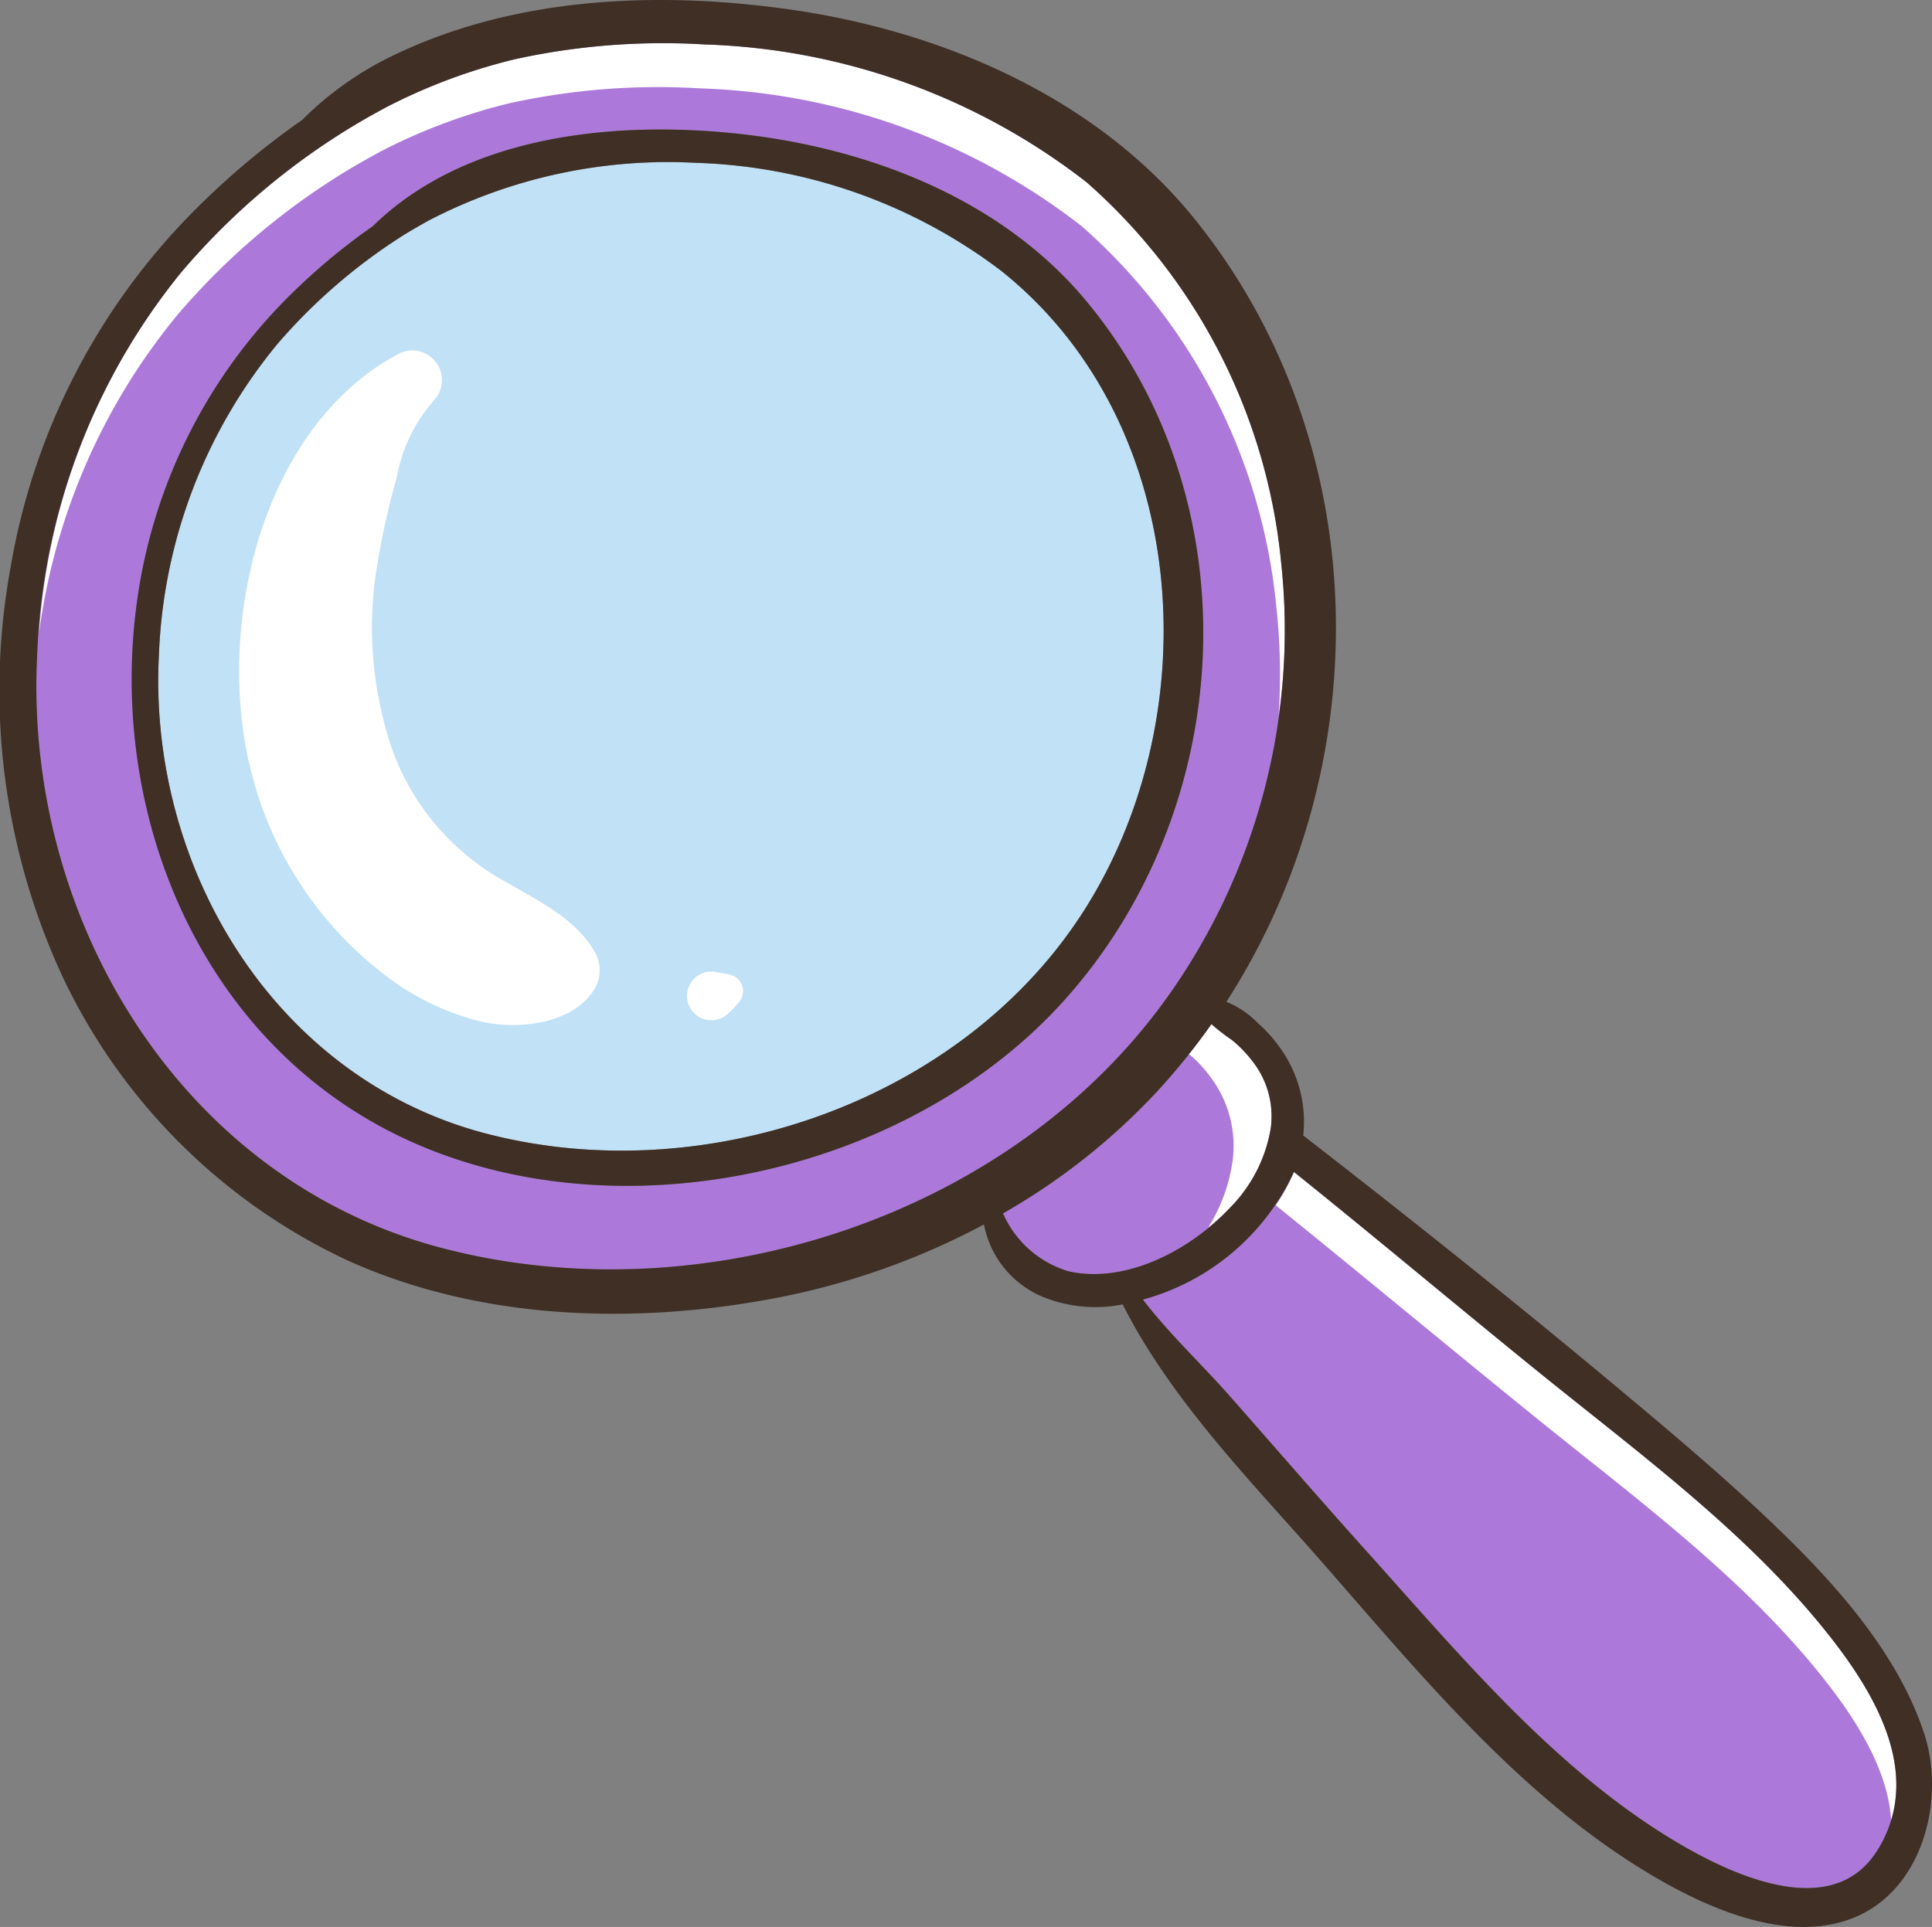 <svg xmlns="http://www.w3.org/2000/svg" xmlns:xlink="http://www.w3.org/1999/xlink" width="70.36" height="70.189" viewBox="0 0 70.36 70.189">
  <rect x="0" y="0" width="70.36" height="70.189" fill="#808080" stroke="none"/>
  <defs>
    <clipPath id="clip-path">
      <rect id="Rectangle_21535" data-name="Rectangle 21535" width="70.36" height="70.189" fill="none"/>
    </clipPath>
  </defs>
  <g id="Group_43492" data-name="Group 43492" transform="translate(0 0)">
    <g id="Group_43491" data-name="Group 43491" transform="translate(0 0)" clip-path="url(#clip-path)">
      <path id="Path_586732" data-name="Path 586732" d="M42.94,36.279a22.984,22.984,0,0,0,3.938-15.507A21.16,21.16,0,0,0,39.793,6.9a23.854,23.854,0,0,0-13.9-5.021,25.107,25.107,0,0,0-6.914.536,20.884,20.884,0,0,0-4.666,1.736c-.625.334-1.24.687-1.839,1.075a25.442,25.442,0,0,0-5.654,4.952A23.461,23.461,0,0,0,1.57,24.111c-.492,9.551,5.185,19.1,14.749,21.609,9.6,2.514,20.952-1.2,26.621-9.441M15.221,41.855C7.483,38.4,3.96,29.7,5.286,21.641a19.387,19.387,0,0,1,4.965-10.089A22.784,22.784,0,0,1,13.791,8.5c3.343-3.279,8.633-3.834,13.09-3.393,4.813.476,9.779,2.335,12.933,6.159,6.064,7.354,5.441,18.458-.853,25.444-5.633,6.252-16,8.6-23.739,5.145" transform="translate(-0.217 -0.258)" fill="#ac79da"/>
      <path id="Path_586733" data-name="Path 586733" d="M37.4,10.825A19.359,19.359,0,0,0,26.285,6.9a18.892,18.892,0,0,0-9.763,2.118c-.347.2-.7.392-1.032.611a20.53,20.53,0,0,0-4.429,3.852A18.908,18.908,0,0,0,6.73,24.842c-.394,7.7,4.191,15.385,11.894,17.408,7.792,2.046,16.988-1.006,21.541-7.725,4.836-7.137,4.272-18.1-2.767-23.7" transform="translate(-0.943 -0.966)" fill="#c1e1f6"/>
      <path id="Path_586734" data-name="Path 586734" d="M52.258,47.183a3.237,3.237,0,0,0-.512-2.21,4.51,4.51,0,0,0-.917-1,7.529,7.529,0,0,1-.735-.569A23.229,23.229,0,0,1,42.5,50.3a3.787,3.787,0,0,0,2.358,2.1c2.142.494,4.511-.8,5.929-2.326a5.366,5.366,0,0,0,1.466-2.891" transform="translate(-5.975 -6.101)" fill="#ac79da"/>
      <path id="Path_586735" data-name="Path 586735" d="M62.856,56.97c-2.987-2.418-5.929-4.892-8.926-7.3a8.531,8.531,0,0,1-5.269,4.583c-.076.024-.154.044-.231.065.947,1.239,2.158,2.373,3.171,3.523,1.662,1.886,3.3,3.787,4.985,5.656,3.222,3.581,6.454,7.467,10.52,10.109,2.087,1.355,6.336,3.665,8.106.724,1.683-2.8-.2-5.808-1.979-8.015-2.907-3.6-6.8-6.446-10.377-9.346" transform="translate(-6.808 -6.983)" fill="#ac79da"/>
      <path id="Path_586736" data-name="Path 586736" d="M6.654,11.776a25.464,25.464,0,0,1,5.654-4.952c.6-.388,1.214-.74,1.838-1.075a20.949,20.949,0,0,1,4.667-1.736,25.174,25.174,0,0,1,6.914-.536A23.854,23.854,0,0,1,39.631,8.5a21.16,21.16,0,0,1,7.085,13.874,22.537,22.537,0,0,1,.08,3.983,22.589,22.589,0,0,0,.1-5.584A21.16,21.16,0,0,0,39.809,6.9a23.854,23.854,0,0,0-13.9-5.021,25.174,25.174,0,0,0-6.914.536,20.933,20.933,0,0,0-4.667,1.736c-.624.335-1.239.687-1.838,1.075a25.464,25.464,0,0,0-5.654,4.952A23.281,23.281,0,0,0,1.656,23.312a22.939,22.939,0,0,1,5-11.536" transform="translate(-0.233 -0.258)" fill="#fff"/>
      <path id="Path_586737" data-name="Path 586737" d="M52.852,44.973a4.5,4.5,0,0,0-.916-1,7.566,7.566,0,0,1-.735-.57c-.262.372-.541.734-.824,1.092.042.034.087.067.127.1a5.049,5.049,0,0,1,.945,1.164,4.155,4.155,0,0,1,.529,2.572,6.171,6.171,0,0,1-.9,2.491,8.236,8.236,0,0,0,.819-.753,5.36,5.36,0,0,0,1.466-2.891,3.24,3.24,0,0,0-.512-2.21" transform="translate(-7.082 -6.101)" fill="#fff"/>
      <path id="Path_586738" data-name="Path 586738" d="M63.47,58.57c3.582,2.9,7.471,5.748,10.377,9.346,1.227,1.519,2.5,3.418,2.626,5.366.749-2.483-.885-5.033-2.448-6.966-2.907-3.6-6.8-6.446-10.377-9.346-2.987-2.418-5.929-4.892-8.926-7.3a6.247,6.247,0,0,1-.661,1.215c2.922,2.358,6.6,5.411,9.409,7.684" transform="translate(-7.6 -6.982)" fill="#fff"/>
      <path id="Path_586739" data-name="Path 586739" d="M23.1,36.8c-.833-1.583-3.1-2.324-4.278-3.242a8.885,8.885,0,0,1-3.176-4.354,13.772,13.772,0,0,1-.51-6.384,30.363,30.363,0,0,1,.738-3.35,5.814,5.814,0,0,1,1.354-2.8,1.079,1.079,0,0,0-1.3-1.687c-5.129,2.738-6.768,10.341-5.254,15.59a13.412,13.412,0,0,0,4.686,6.966,9.362,9.362,0,0,0,3.6,1.763c1.251.285,3.106.114,3.945-.957a1.345,1.345,0,0,0,.2-1.546" transform="translate(-1.424 -2.088)" fill="#fff"/>
      <path id="Path_586740" data-name="Path 586740" d="M30.7,41.295c-.076-.018-.152-.037-.23-.049l-.233-.037a.887.887,0,1,0,.391,1.482l.177-.177c.059-.059.113-.123.168-.186a.612.612,0,0,0,.159-.272.626.626,0,0,0,0-.328.617.617,0,0,0-.431-.431" transform="translate(-4.093 -5.788)" fill="#fff"/>
      <path id="Path_586741" data-name="Path 586741" d="M40.381,11.779C37.228,7.956,32.262,6.1,27.449,5.62c-4.457-.441-9.747.115-13.09,3.393a22.784,22.784,0,0,0-3.539,3.053A19.385,19.385,0,0,0,5.854,22.155c-1.326,8.063,2.2,16.758,9.935,20.214S33.9,43.475,39.528,37.223c6.294-6.986,6.917-18.09.853-25.444M18.465,42.056c-7.7-2.023-12.287-9.709-11.894-17.408A18.911,18.911,0,0,1,10.9,13.284a20.531,20.531,0,0,1,4.429-3.852c.337-.219.684-.415,1.031-.611A18.9,18.9,0,0,1,26.128,6.7,19.359,19.359,0,0,1,37.239,10.63c7.04,5.6,7.6,16.563,2.766,23.7-4.551,6.719-13.748,9.772-21.541,7.725" transform="translate(-0.785 -0.771)" fill="#3f2f25"/>
      <path id="Path_586742" data-name="Path 586742" d="M70.069,63.125c-.974-2.931-3.232-5.443-5.418-7.542-1.75-1.681-3.611-3.253-5.472-4.811-3.838-3.216-7.761-6.341-11.717-9.412v-.008a4.592,4.592,0,0,0-.577-2.767A5.246,5.246,0,0,0,45.8,37.257a3.278,3.278,0,0,0-1.139-.764c5.553-8.6,5.443-20.341-1.16-28.522C39.891,3.5,34.2,1.092,28.622.325,23.815-.336,18.63-.1,14.209,2.075a11.961,11.961,0,0,0-3.2,2.291A28.537,28.537,0,0,0,6.579,8.184a24.142,24.142,0,0,0-6.2,12.523A24.769,24.769,0,0,0,2.3,35.62,21.576,21.576,0,0,0,12.6,45.884C17.4,48.077,23.01,48.264,28.148,47.3a26.729,26.729,0,0,0,7.686-2.7,3.585,3.585,0,0,0,2.094,2.617,5.069,5.069,0,0,0,2.959.295c1.764,3.506,4.729,6.5,7.279,9.412,3.4,3.887,6.856,8.093,11.227,10.909,2.206,1.421,5.581,3.135,8.231,1.972,2.434-1.069,3.231-4.313,2.445-6.679M16.1,45.461C6.538,42.957.861,33.4,1.354,23.852A23.463,23.463,0,0,1,6.6,9.917a25.446,25.446,0,0,1,5.655-4.951c.6-.389,1.214-.741,1.838-1.075a20.842,20.842,0,0,1,4.666-1.736,25.11,25.11,0,0,1,6.914-.536,23.859,23.859,0,0,1,13.9,5.02,21.162,21.162,0,0,1,7.085,13.875A22.981,22.981,0,0,1,42.724,36.02C37.054,44.263,25.7,47.975,16.1,45.461m22.785.837a3.785,3.785,0,0,1-2.357-2.1,23.827,23.827,0,0,0,5.56-4.385,24.044,24.044,0,0,0,2.03-2.508,7.426,7.426,0,0,0,.735.569,4.521,4.521,0,0,1,.916,1,3.241,3.241,0,0,1,.512,2.21,5.366,5.366,0,0,1-1.466,2.891c-1.418,1.521-3.787,2.82-5.929,2.326M68.4,67.348c-1.77,2.942-6.019.632-8.106-.724C56.233,63.983,53,60.1,49.778,56.515c-1.681-1.868-3.323-3.77-4.985-5.655-1.013-1.151-2.225-2.284-3.171-3.523.077-.022.155-.041.231-.066a8.528,8.528,0,0,0,5.269-4.583c3,2.407,5.939,4.881,8.926,7.3,3.582,2.9,7.47,5.748,10.377,9.347,1.783,2.207,3.662,5.218,1.979,8.014" transform="translate(0 0)" fill="#3f2f25"/>
    </g>
  </g>
</svg>
